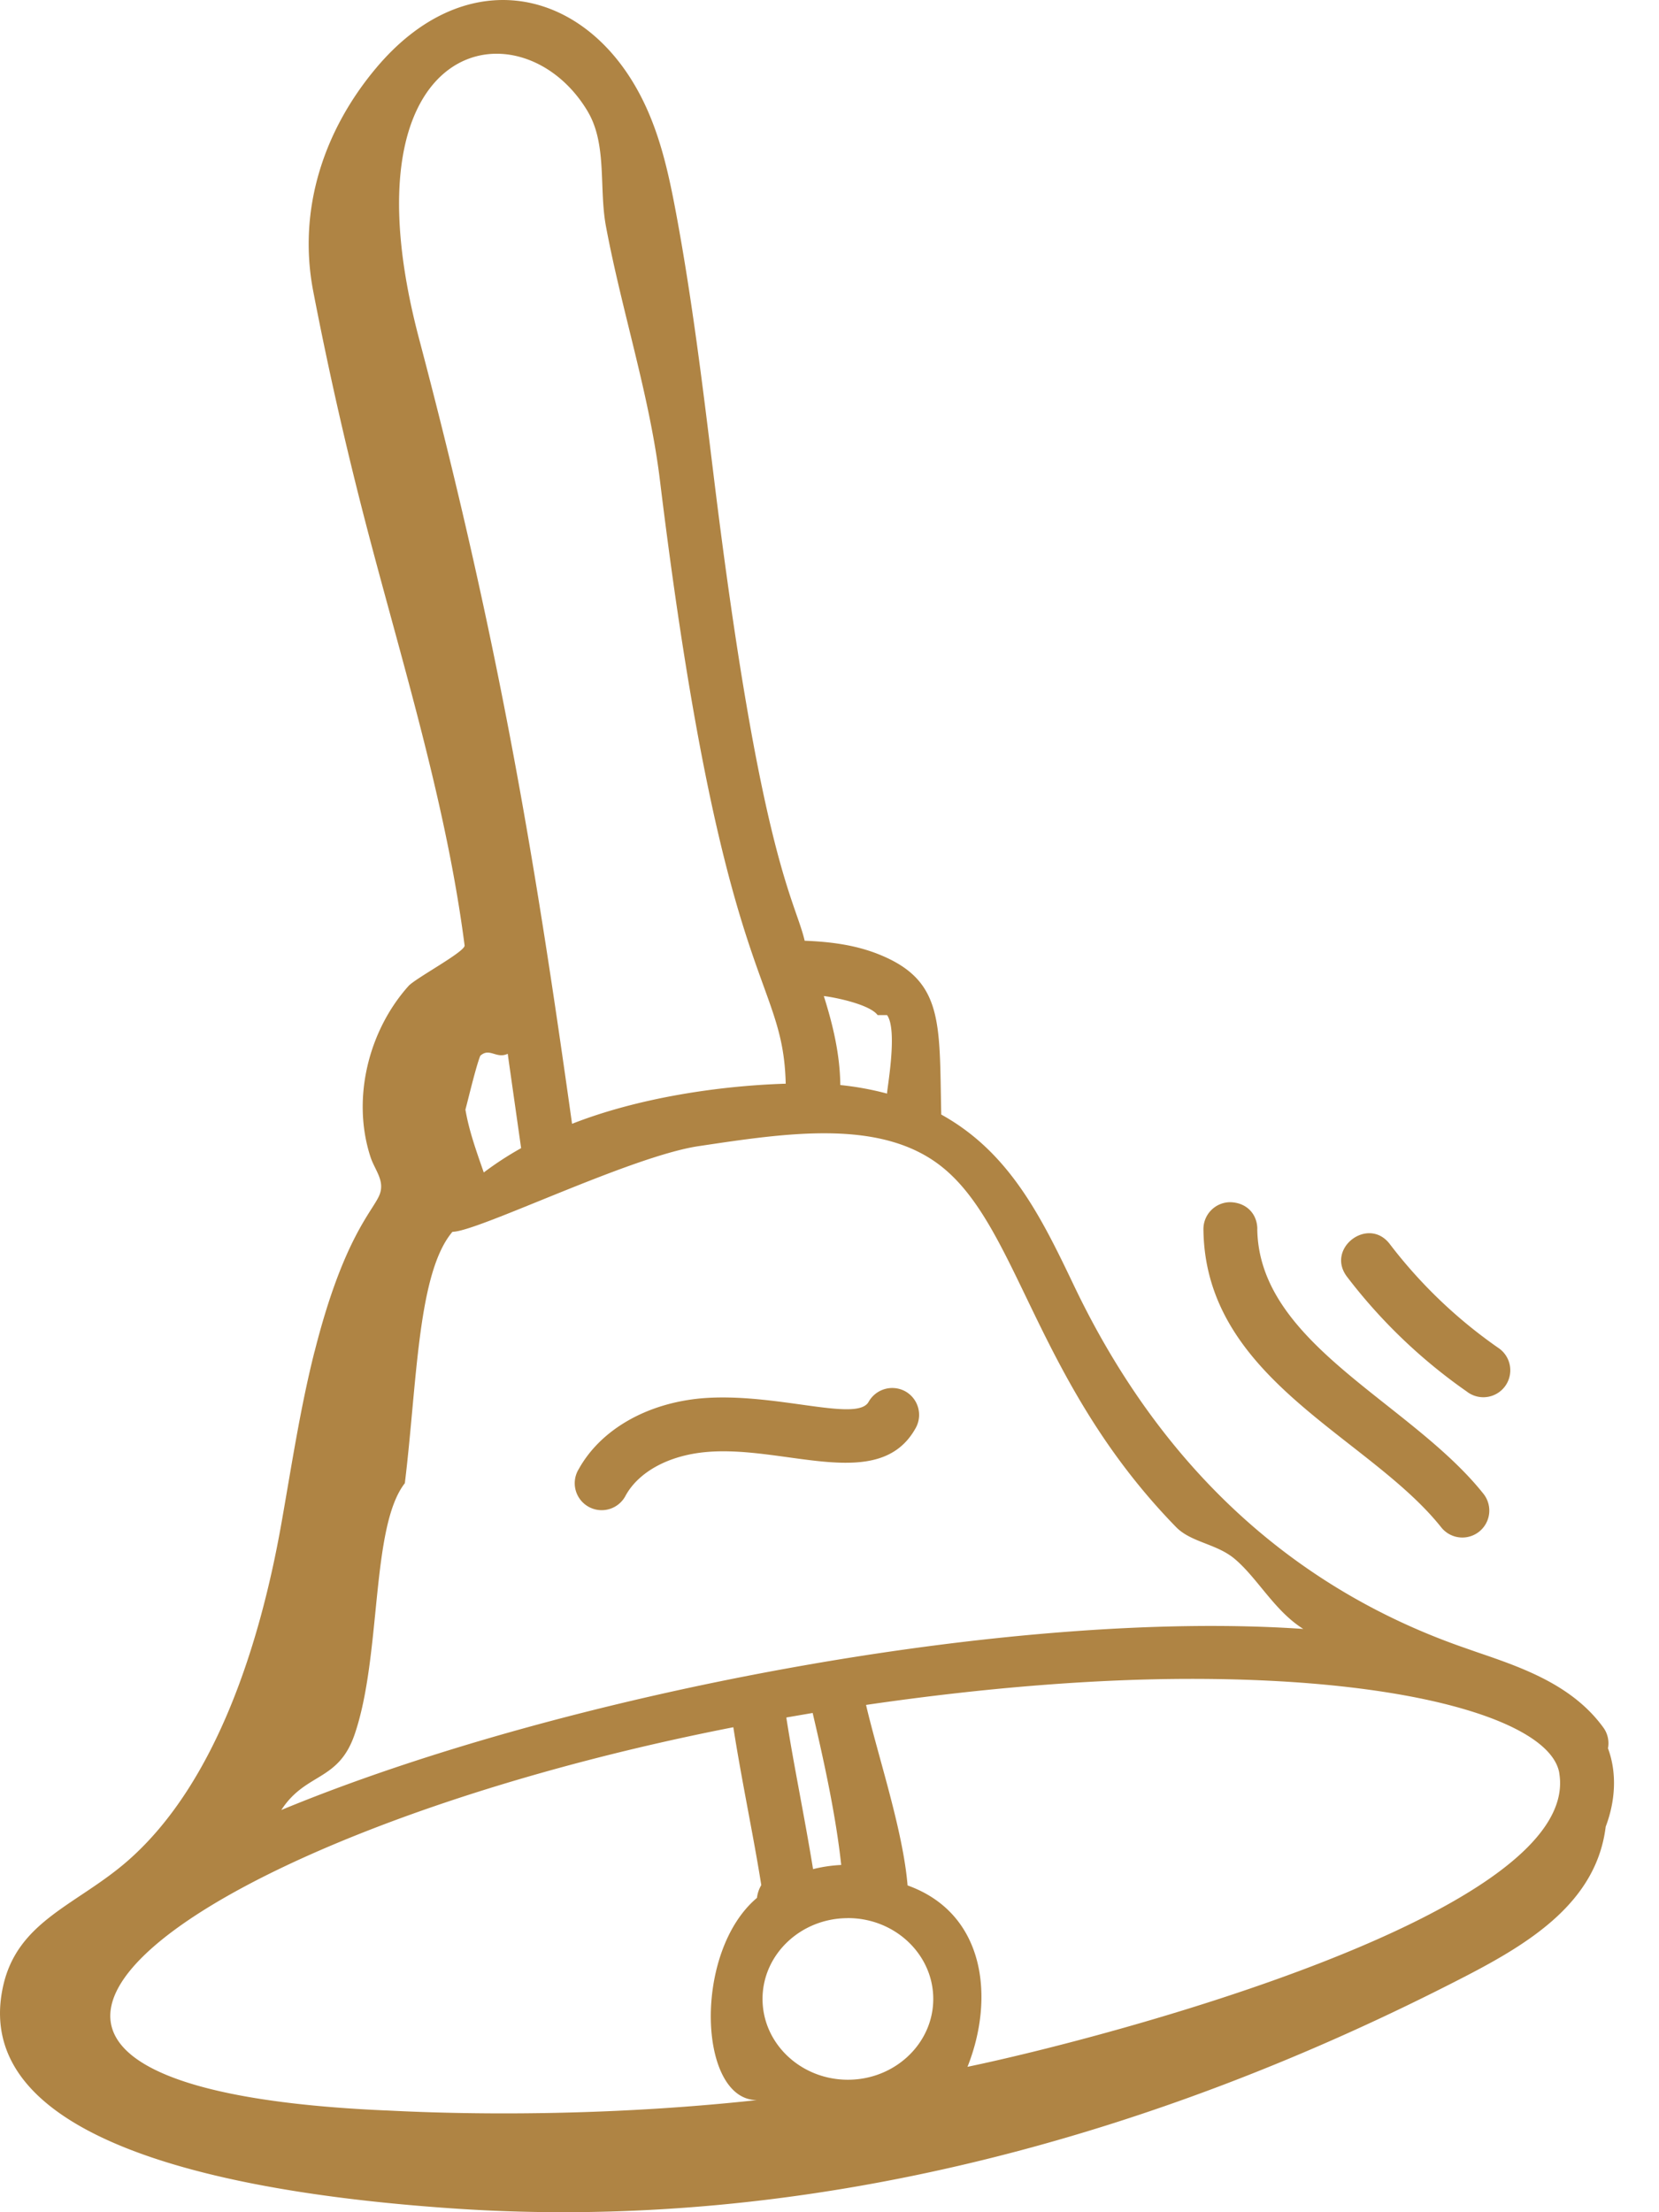 <?xml version="1.0" encoding="UTF-8"?>
<svg xmlns="http://www.w3.org/2000/svg" width="33" height="44" fill="none">
  <path d="M18.006 27.672a.54.54 0 0 0-.728.21c-.228.416-1.857-.194-3.322-.07-1.092.097-2.007.622-2.443 1.406a.536.536 0 1 0 .935.522c.265-.473.863-.795 1.603-.86 1.571-.14 3.446.826 4.165-.48a.537.537 0 0 0-.21-.728Zm7.004-3.231c-.004-.295-.212-.523-.542-.53a.535.535 0 0 0-.53.542c.033 2.99 3.29 4.113 4.73 5.925a.536.536 0 1 0 .84-.667c-1.454-1.828-4.472-2.977-4.499-5.271h.001Zm4.178 3.245a.536.536 0 1 0 .613-.879 9.632 9.632 0 0 1-2.155-2.062c-.428-.564-1.282.086-.851.65a10.687 10.687 0 0 0 2.393 2.29Z" fill="#AF8444"></path>
  <path d="M6.256 26.884c-.285 1.128-.457 2.28-.66 3.424-.411 2.32-1.273 5.135-3.043 6.692-1.009.888-2.203 1.195-2.492 2.508-.743 3.373 5.507 4.18 8.939 4.416 7.044.486 13.942-1.409 20.143-4.613 1.316-.68 2.614-1.492 2.797-2.98.19-.499.23-1.06.045-1.558a.53.53 0 0 0-.09-.41c-.618-.853-1.622-1.197-2.51-1.5l-.328-.115c-3.308-1.169-5.947-3.52-7.693-7.176-.658-1.38-1.288-2.655-2.641-3.404-.042-1.84.064-2.69-1.302-3.21-.462-.174-.945-.229-1.415-.247-.188-.814-.88-1.635-1.815-9.288-.209-1.709-.424-3.477-.746-5.2-.16-.85-.354-1.747-.833-2.552C11.45-.286 9.196-.688 7.484 1.35 6.447 2.583 5.914 4.16 6.232 5.8c.317 1.641.684 3.247 1.11 4.864.707 2.684 1.543 5.382 1.9 8.143 0 .129-.98.651-1.117.805-.801.896-1.132 2.252-.754 3.403.085.259.293.472.176.755-.133.321-.721.856-1.29 3.115Zm3.367-3.564c-.162-.464-.296-.844-.365-1.25.063-.236.208-.85.295-1.07.184-.172.32.068.547-.041.027.192-.1-.696.266 1.877a6.49 6.49 0 0 0-.743.484Zm7.243 14.83c.936 0 1.698.722 1.698 1.608 0 .886-.762 1.607-1.698 1.607-.937 0-1.698-.721-1.698-1.607s.761-1.607 1.698-1.607Zm14.15-2.884c.47 2.778-9.037 5.274-11.771 5.842.538-1.35.37-3.047-1.192-3.608-.09-1.093-.582-2.546-.826-3.59 2.426-.354 4.613-.518 6.477-.518 4.452 0 7.141.862 7.313 1.874ZM16.165 34.07c.222.947.462 2.037.568 3.023-.193.01-.378.037-.56.083-.176-1.079-.386-2.074-.532-3.016l.524-.09Zm-1.578.284c.168 1.073.408 2.198.556 3.14a.649.649 0 0 0-.086.254c-1.279 1.078-1.168 4.022 0 4.022-3.952.43-7.222.207-7.403.205-10.929-.485-3.804-5.52 6.933-7.621Zm11.338-1.955C20.085 31.995 11.165 33.695 5.596 36c.486-.75 1.133-.56 1.457-1.5.54-1.572.318-4.127 1-5 .244-1.993.25-4.18.947-5 .5 0 3.534-1.498 4.892-1.703 1.742-.26 3.618-.555 4.83.4 1.55 1.22 1.867 4.3 4.672 7.176.297.304.801.33 1.159.627.46.383.794 1.036 1.37 1.398ZM17.645 20.19c.218.302-.006 1.49 0 1.561a5.942 5.942 0 0 0-.93-.17c-.007-.612-.147-1.198-.328-1.77.252.03.92.172 1.07.379h.188ZM11.691 2.218c.389.655.221 1.527.362 2.282.316 1.69.868 3.36 1.074 5.053 1.246 10.206 2.45 9.81 2.502 12.001-1.338.042-2.94.283-4.25.798-.704-5.007-1.403-9.414-3.042-15.61C6.735.683 10.387.024 11.691 2.217Z" fill="#AF8444"></path>
</svg>
